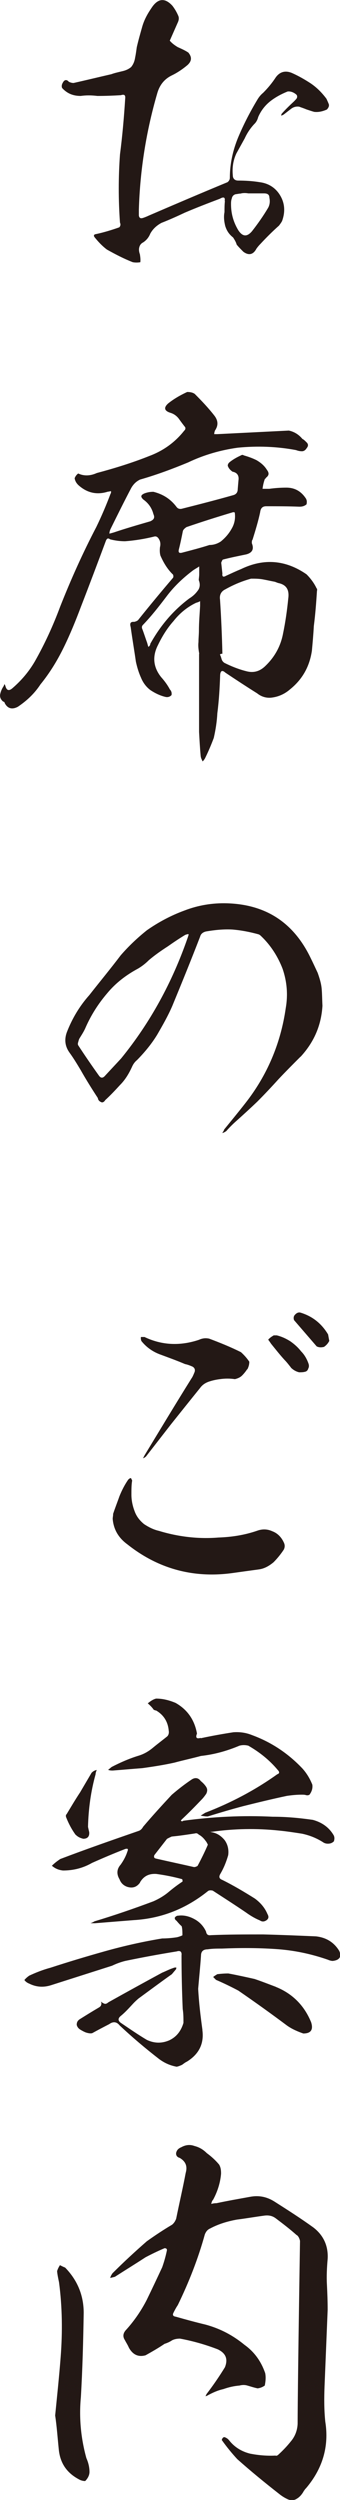 <?xml version="1.0" encoding="UTF-8"?>
<svg id="_レイヤー_2" data-name="レイヤー_2" xmlns="http://www.w3.org/2000/svg" viewBox="0 0 22.87 167.8">
  <defs>
    <style>
      .cls-1 {
        fill: #231815;
      }
    </style>
  </defs>
  <g id="_レイヤー_1-2" data-name="レイヤー_1">
    <g>
      <path class="cls-1" d="M15.11,13.5c.05-.24-.05-.32-.32-.16-.77.29-1.55.59-2.35.93-.51.24-1.04.48-1.58.69-.35.19-.59.43-.75.72-.11.27-.27.45-.48.59-.16.08-.24.21-.27.37-.03.13,0,.29.05.43.03.19.05.35.03.53-.16.03-.35.03-.51,0-.61-.24-1.17-.53-1.74-.85-.32-.24-.59-.53-.83-.83-.08-.11-.05-.19.11-.21.51-.11,1.04-.27,1.55-.45.08-.08.11-.19.05-.32-.11-1.52-.11-3.04,0-4.57.16-1.23.27-2.48.35-3.74.03-.24-.05-.32-.29-.24-.51.03-1.04.05-1.58.05-.4-.05-.77-.05-1.12,0-.51,0-.91-.16-1.25-.53-.05-.11-.03-.24.05-.37.11-.21.27-.21.4-.05.11.05.21.08.32.08.85-.19,1.71-.4,2.54-.59.21-.08.45-.13.69-.19.24-.05.45-.13.64-.29.16-.19.24-.43.27-.64.05-.24.08-.48.11-.69.11-.48.24-.93.37-1.39.13-.45.35-.85.61-1.23.43-.67.91-.72,1.42-.16.16.21.29.43.4.69.05.13.03.29-.05.45l-.53,1.2c.16.19.35.32.53.43.24.11.48.21.72.37.24.29.24.56-.05.83-.32.27-.67.51-1.04.69-.51.24-.83.64-.99,1.17-.75,2.56-1.17,5.18-1.25,7.85v.4c.03.16.11.21.27.16.16-.05.29-.11.4-.16,1.74-.75,3.5-1.5,5.29-2.24.11-.08.16-.19.16-.29,0-.96.21-1.87.56-2.72.37-.88.8-1.71,1.28-2.51.11-.19.24-.35.4-.48.32-.32.61-.67.85-1.04.27-.37.64-.48,1.09-.29.43.19.85.43,1.25.69.43.29.77.64,1.07,1.04.05.11.11.24.16.37.03.13-.03.24-.13.35-.29.13-.56.19-.85.16-.19-.05-.35-.11-.51-.16-.19-.08-.35-.13-.51-.19-.21-.03-.4.03-.56.16l-.48.37c-.05.03-.11.05-.16.08,0-.05,0-.11.05-.16.24-.27.51-.53.8-.8.05-.05.13-.13.19-.21.05-.11.03-.21-.05-.27-.16-.13-.35-.21-.56-.19-.4.16-.8.37-1.15.64-.37.29-.64.64-.83,1.07-.05.19-.13.35-.27.48-.27.29-.48.61-.64.96l-.56,1.01c-.21.45-.29.93-.24,1.47,0,.21.13.35.35.35.48,0,.99.03,1.47.11.61.08,1.09.4,1.39.93.29.51.32,1.07.11,1.66-.05.11-.13.21-.21.32-.45.4-.85.8-1.25,1.23-.11.11-.19.21-.27.32-.21.4-.51.48-.88.21-.16-.16-.32-.32-.45-.48-.05-.19-.16-.35-.24-.48-.27-.21-.43-.45-.53-.77-.08-.32-.11-.64-.05-.93,0-.24,0-.51.03-.75ZM16.23,12.99c-.13,0-.24.03-.4.05-.13.05-.21.13-.24.29-.05.13-.05.27-.05.37,0,.64.16,1.2.48,1.74.29.45.59.48.93.08.4-.51.77-1.04,1.09-1.58.11-.21.13-.43.08-.67,0-.21-.13-.29-.35-.29h-1.07c-.16-.03-.32-.03-.48,0Z"/>
      <path class="cls-1" d="M13.4,43.87c-.05-.27-.08-.53-.05-.77,0-.27.03-.51.03-.77,0-.56.05-1.12.08-1.66v-.32c-.08.05-.16.08-.27.11-.61.29-1.12.72-1.52,1.23-.43.48-.77,1.04-1.04,1.6-.4.77-.32,1.5.21,2.16.24.27.43.53.59.83.11.11.13.24.11.37-.11.13-.27.16-.4.13-.35-.08-.69-.24-1.01-.45-.29-.21-.51-.51-.64-.83-.16-.35-.27-.72-.35-1.09-.11-.77-.24-1.52-.35-2.32-.08-.27,0-.37.24-.35.13-.03.24-.08.29-.16.77-.96,1.55-1.9,2.32-2.8.03-.05.03-.13,0-.21-.37-.35-.64-.8-.85-1.28-.05-.19-.05-.37-.03-.56.05-.19.03-.37-.05-.51-.08-.16-.19-.24-.32-.21-.64.16-1.31.27-1.98.32-.35,0-.69-.05-1.01-.13-.13-.11-.21-.05-.27.08-.56,1.5-1.12,2.99-1.68,4.43-.35.93-.72,1.84-1.15,2.72-.43.88-.93,1.71-1.58,2.51-.4.61-.91,1.09-1.52,1.5-.4.21-.69.11-.88-.24,0-.05-.05-.11-.11-.11-.19-.16-.24-.35-.19-.53.05-.21.13-.37.24-.53,0-.05.03-.08.05-.11l.05.11c.08.32.24.37.48.16.59-.51,1.09-1.09,1.5-1.79.67-1.18,1.23-2.4,1.71-3.69.72-1.82,1.52-3.6,2.43-5.34.35-.72.67-1.47.96-2.24.03-.03.03-.08.03-.16-.08,0-.13.03-.21.03-.75.24-1.42.08-2-.45-.13-.13-.21-.27-.24-.45.05-.13.13-.24.24-.32.4.19.83.16,1.25-.03,1.2-.32,2.4-.69,3.55-1.15.93-.35,1.71-.91,2.32-1.68.08-.08.11-.13.08-.24-.13-.16-.27-.35-.4-.53-.13-.19-.32-.35-.56-.43-.45-.13-.51-.35-.19-.64.4-.32.83-.56,1.28-.77.19,0,.37.03.51.13.45.45.91.93,1.33,1.47.24.32.27.64.03.99-.03.08-.05.16-.05.24h.21c1.6-.08,3.2-.16,4.81-.24.37.08.67.27.91.56.11.05.21.16.32.27.08.11.08.21-.03.35-.08.13-.19.21-.32.21s-.27-.03-.4-.08c-1.28-.24-2.59-.29-3.92-.16-1.15.16-2.27.48-3.34.99-1.04.43-2.11.83-3.23,1.15-.27.13-.45.32-.59.56-.48.91-.93,1.82-1.39,2.75-.05.11-.08.21-.08.32.11-.03.19-.05.29-.08.8-.27,1.63-.51,2.46-.75.24-.11.32-.24.21-.48-.11-.43-.35-.75-.69-.99-.19-.19-.16-.29.08-.4.21-.08.4-.11.61-.11.64.16,1.15.48,1.55,1.01.08.11.19.16.35.13,1.15-.29,2.32-.59,3.45-.91.21-.05.32-.19.32-.4l.05-.59c.05-.32-.08-.53-.4-.59-.16-.11-.27-.24-.32-.4,0-.13.08-.21.19-.29.21-.16.45-.29.69-.4.08-.05.13-.05.21,0,.29.08.59.19.85.32.27.16.51.35.69.64.16.21.16.37-.05.53-.03.05-.05.08-.08.08-.08.21-.13.43-.16.67h.45c.37-.05.75-.08,1.15-.08.56,0,.99.24,1.31.72.08.13.08.24.05.4-.13.11-.27.16-.48.16-.75-.03-1.5-.03-2.24-.03-.24,0-.37.13-.4.4-.13.61-.32,1.23-.51,1.84-.05.05-.05.13-.05.24.16.4.03.64-.37.75-.53.11-1.04.21-1.58.35-.05.05-.08.13-.11.21.03.24.05.48.08.72-.03.21.05.27.24.16.35-.16.69-.32,1.01-.45,1.55-.75,3.02-.61,4.41.35.27.27.51.59.67.93.05.05.05.11.03.19-.05.8-.11,1.58-.21,2.35-.03.56-.08,1.12-.13,1.66-.16,1.07-.64,1.92-1.47,2.59-.37.32-.8.51-1.28.56-.35.03-.67-.08-.93-.29-.72-.45-1.42-.91-2.14-1.39-.21-.19-.32-.13-.35.13-.03.88-.08,1.74-.19,2.59-.03.56-.11,1.09-.24,1.66-.16.43-.35.88-.56,1.31-.05.11-.11.19-.19.27-.05-.11-.11-.21-.13-.35-.05-.53-.08-1.07-.11-1.63v-5.23ZM13.4,38.53v-.51c-.16.11-.32.19-.45.29-.67.51-1.26,1.07-1.76,1.74-.51.67-1.01,1.31-1.58,1.9-.08.08-.08.19-.03.29.11.29.21.61.32.91.03.11.05.19.08.27.08-.05.13-.13.13-.21.67-1.2,1.52-2.22,2.62-3.04.21-.13.4-.29.56-.51.16-.19.19-.45.08-.72,0-.11.03-.24.03-.4ZM15.64,34.39c-1.07.32-2.08.64-3.1.99-.11.08-.21.16-.24.27-.08.4-.16.8-.27,1.23-.05.21.03.27.24.21.61-.16,1.23-.32,1.82-.51.27,0,.53-.08.77-.24.29-.24.53-.51.72-.85.19-.32.27-.69.21-1.09-.05-.03-.13-.03-.16,0ZM14.79,43.93c.05.08.08.19.11.29.03.11.08.19.19.27.48.24.96.43,1.47.56.48.13.91.03,1.31-.37.61-.59,1.01-1.31,1.17-2.16.16-.77.27-1.55.35-2.35.08-.59-.13-.93-.69-1.04-.08-.03-.13-.05-.21-.08-.27-.05-.53-.11-.8-.16-.27-.05-.53-.05-.8-.05-.59.16-1.17.4-1.74.72-.27.13-.4.37-.35.69.08,1.2.13,2.4.16,3.63-.05,0-.11,0-.16.05Z"/>
      <path class="cls-1" d="M20.21,70.93c-.48.48-.99.99-1.47,1.5-.48.53-.96,1.04-1.44,1.52-.45.43-.91.85-1.39,1.28-.24.21-.48.45-.69.69-.08.05-.16.11-.27.13.05-.08.11-.16.13-.24.48-.59.96-1.17,1.42-1.76,1.47-1.87,2.38-4.01,2.72-6.38.16-.91.08-1.79-.21-2.64-.32-.83-.8-1.58-1.44-2.19-.08-.08-.13-.11-.19-.13-.59-.16-1.15-.27-1.76-.32-.59-.03-1.17.03-1.76.13-.21.05-.35.16-.4.35-.61,1.58-1.23,3.1-1.87,4.65-.29.67-.64,1.28-1.01,1.92-.37.61-.83,1.17-1.36,1.71-.16.13-.27.29-.35.48-.21.45-.45.85-.8,1.2-.32.35-.64.69-.99,1.01-.08.13-.19.19-.29.13-.11-.05-.19-.13-.21-.27-.4-.61-.8-1.25-1.15-1.87-.24-.4-.48-.8-.75-1.17-.29-.4-.37-.85-.19-1.36.35-.91.85-1.76,1.52-2.51.69-.88,1.42-1.76,2.11-2.67.53-.61,1.12-1.17,1.76-1.68.8-.56,1.66-1.01,2.54-1.33.91-.35,1.87-.51,2.86-.48,2.59.08,4.46,1.28,5.61,3.66.16.32.32.67.48,1.01.13.37.24.72.27,1.09.03.37.03.75.05,1.12-.08,1.31-.56,2.43-1.47,3.42ZM12.65,62.7c-.05,0-.13.03-.19.05-.4.24-.8.51-1.17.77-.45.29-.88.59-1.28.93-.21.21-.45.4-.72.56-.8.43-1.5.96-2.08,1.66-.59.69-1.07,1.44-1.44,2.27-.11.27-.27.51-.43.77-.03.05-.05.13-.08.24-.03.08-.03.16,0,.21.45.69.91,1.36,1.39,2.03.13.19.27.19.43,0,.37-.4.72-.77,1.07-1.15,1.98-2.43,3.44-5.13,4.46-8.06.03-.08.05-.16.08-.24,0-.03-.03-.03-.03-.05Z"/>
      <path class="cls-1" d="M7.6,101.64c.13-.4.29-.8.43-1.2.16-.4.35-.77.59-1.12.05-.05.11-.11.19-.11.03.05.05.11.08.16-.05.29-.05.61-.05.96,0,.37.08.75.21,1.09.13.37.35.64.64.88.32.21.64.37.99.45,1.31.4,2.67.56,4.01.45.88-.03,1.74-.16,2.59-.45.35-.13.69-.13,1.04.03.35.13.61.4.77.75.08.16.08.32,0,.48-.19.29-.43.59-.69.85-.29.24-.61.43-.99.48-.59.08-1.17.16-1.74.24-2.64.37-5.02-.27-7.1-1.92-.59-.43-.93-.99-.99-1.71,0-.11.03-.21.03-.32ZM16.63,91.9c-.11.16-.21.29-.35.43-.11.11-.27.19-.48.24-.32-.05-.67-.05-1.01,0-.24.03-.48.08-.72.16s-.45.21-.61.43c-.67.83-1.31,1.63-1.95,2.43-.56.72-1.12,1.44-1.68,2.16-.05.05-.13.11-.21.13l.11-.21c1.04-1.71,2.08-3.44,3.15-5.15.08-.11.13-.24.21-.43.05-.16,0-.29-.16-.37-.19-.08-.32-.13-.48-.16-.56-.24-1.15-.45-1.74-.67-.48-.19-.88-.48-1.2-.88-.03-.08-.05-.19-.03-.27h.24c1.17.56,2.4.61,3.66.19.24-.11.45-.13.69-.08.72.27,1.44.56,2.14.91.21.19.4.4.56.64,0,.19-.05.35-.13.51ZM19.57,91.79c-.13-.16-.27-.35-.43-.51-.32-.35-.61-.72-.91-1.09-.05-.08-.13-.19-.19-.27.11-.13.24-.21.37-.29h.21c.32.08.61.21.91.4.27.19.51.4.72.67.24.24.4.53.51.85.03.11.03.21-.03.32-.03.11-.11.19-.24.21-.11.03-.24.03-.37.03-.21-.05-.4-.16-.56-.32ZM21.81,90.4c-.19.05-.35.05-.51-.03-.51-.59-1.01-1.17-1.52-1.76-.05-.13-.03-.27.05-.35.11-.13.24-.19.37-.16.8.24,1.42.72,1.87,1.47.03.16.05.29.08.43-.08.16-.19.29-.35.4Z"/>
      <path class="cls-1" d="M13.61,136.24c.13.91-.21,1.63-1.04,2.14-.11.05-.21.13-.32.21-.11.05-.24.11-.37.13-.43-.08-.8-.24-1.17-.51-.93-.72-1.82-1.47-2.67-2.27-.19-.24-.43-.27-.69-.08-.37.19-.77.4-1.15.61-.13.03-.27,0-.43-.05-.13-.05-.27-.13-.37-.19-.13-.08-.21-.19-.24-.32,0-.16.05-.27.19-.37.43-.27.85-.53,1.31-.8.05-.03.11-.08.13-.13.05-.11.03-.19,0-.27.08.08.16.13.27.16.11,0,.16-.05.24-.11,1.2-.67,2.4-1.33,3.6-1.98.27-.11.51-.24.77-.32.05-.03.11-.03.19-.03,0,.05,0,.08-.03.13l-.27.32c-.75.53-1.5,1.09-2.24,1.63-.13.11-.27.24-.37.35-.27.29-.51.56-.8.8-.21.16-.24.32-.03.48.59.4,1.17.8,1.76,1.15.51.24,1.01.24,1.5.03.51-.24.8-.64.96-1.17,0-.32,0-.64-.05-.93-.05-1.2-.08-2.4-.08-3.6.03-.24-.08-.35-.32-.27-1.17.19-2.32.4-3.47.64-.32.08-.61.19-.88.32l-4.11,1.31c-.51.16-.99.13-1.47-.11-.13-.05-.24-.13-.32-.24.11-.13.21-.21.32-.29.45-.21.93-.4,1.42-.53,1.23-.4,2.46-.77,3.71-1.12,1.25-.35,2.54-.64,3.82-.85.32,0,.67-.03.99-.08.13-.03.27-.08.37-.13,0-.21,0-.43-.05-.61-.13-.11-.24-.24-.35-.37-.08-.05-.13-.13-.11-.21.08-.11.16-.13.24-.13.37-.05.75.05,1.09.24.35.19.61.48.77.83.03.19.13.27.32.24,1.15-.05,2.32-.05,3.53-.05,1.2.03,2.38.08,3.55.13.69.08,1.2.4,1.55.96.19.4.03.64-.43.69-.08,0-.21-.03-.32-.08-1.15-.4-2.3-.64-3.53-.72-1.2-.08-2.4-.08-3.6-.03-.32,0-.64,0-.96.05-.29,0-.45.13-.45.43-.05.75-.13,1.5-.19,2.22.05.93.16,1.84.29,2.78ZM9.42,126.36c-.21.29-.48.4-.85.29-.24-.08-.43-.24-.53-.51-.21-.35-.19-.69.08-.99.19-.27.35-.56.45-.88.03-.05.03-.11.03-.16-.05-.03-.11-.03-.19,0-.75.29-1.5.61-2.22.93-.61.35-1.26.51-1.95.51-.29-.03-.53-.13-.75-.32.19-.19.37-.32.56-.45,1.76-.67,3.52-1.28,5.31-1.9.11-.05.19-.13.27-.27.61-.72,1.25-1.42,1.92-2.14.43-.37.88-.72,1.36-1.04.21-.13.43-.11.59.11.13.11.24.21.35.37.11.16.11.29.03.48-.11.16-.21.29-.32.4-.43.45-.85.88-1.31,1.31-.05.05-.08.08-.08.11.05.05.11.05.16,0,1.98-.27,4-.37,6.01-.27.91,0,1.79.08,2.7.21.59.16,1.07.48,1.39,1.01.08.13.08.27.03.43-.11.11-.24.16-.4.16-.13,0-.24-.03-.35-.11-.43-.27-.88-.45-1.39-.56-.51-.08-1.04-.16-1.55-.21-1.52-.16-3.02-.13-4.51.08h-.19c.05,0,.11,0,.16.03.35.05.64.24.88.53.21.29.29.64.24,1.01-.13.45-.29.85-.53,1.26-.11.19-.08.32.13.4.75.37,1.47.8,2.19,1.25.37.27.67.61.85,1.04.11.19.08.32-.08.43-.13.08-.27.11-.43,0-.32-.13-.64-.32-.93-.53-.75-.51-1.5-.99-2.24-1.47-.13-.03-.24-.03-.32.03-1.47,1.18-3.12,1.84-4.99,1.95l-2.62.21h-.29c.08-.03.19-.08.27-.13,1.33-.4,2.64-.85,3.95-1.34.37-.16.72-.37,1.01-.61.32-.27.64-.51.96-.72,0-.05,0-.11-.03-.16-.59-.16-1.15-.27-1.74-.35-.51-.03-.85.16-1.09.56ZM5.09,123.16c-.27-.37-.48-.77-.64-1.18-.03-.08-.03-.16.03-.21.29-.48.59-.99.91-1.47l.77-1.31c.11-.11.21-.16.35-.19-.05.11-.08.21-.08.29-.32,1.15-.48,2.32-.51,3.53.03.13.05.24.08.35.03.29-.11.45-.4.45-.21-.05-.37-.13-.51-.27ZM13.51,116.67c.75-.16,1.47-.29,2.19-.4.45-.03.85.03,1.25.19,1.31.48,2.43,1.23,3.39,2.24.29.32.51.69.67,1.09.03.24-.03.45-.19.67-.08.05-.16.05-.24.03-.08-.03-.19-.03-.29-.03-.32,0-.64.03-.99.08-.99.21-1.98.45-2.94.69-.8.21-1.6.45-2.38.69h-.08c-.11,0-.24-.03-.4-.05.11-.08.21-.13.29-.19,1.74-.67,3.36-1.52,4.86-2.59.16-.05.16-.16.03-.29-.56-.67-1.23-1.2-1.98-1.63-.21-.05-.4-.05-.59,0-.83.35-1.68.59-2.59.69-.59.16-1.2.29-1.79.45-.72.16-1.44.27-2.16.37-.67.05-1.33.11-1.98.16-.11,0-.21,0-.32-.05.08-.05.16-.13.24-.19.56-.29,1.17-.56,1.79-.75.37-.11.69-.29,1.01-.56.29-.24.61-.48.91-.72.11-.08.16-.24.13-.4-.05-.61-.35-1.07-.85-1.36-.05,0-.11-.03-.16-.05-.11-.16-.24-.29-.4-.43.16-.13.35-.27.56-.32.45,0,.88.11,1.31.29.8.45,1.28,1.15,1.44,2.06-.11.27-.03.37.24.29ZM13.85,123.59c-.13-.19-.29-.35-.48-.45-.08-.08-.16-.11-.24-.08-.53.08-1.04.16-1.58.21-.11.05-.24.11-.32.16l-.85,1.09c-.05.16,0,.21.16.24.83.19,1.68.37,2.51.56.08,0,.16-.03.24-.08.24-.45.48-.93.69-1.42-.03-.08-.08-.16-.13-.24ZM18.55,133.36c1.12.45,1.92,1.25,2.38,2.38.16.51-.03.75-.53.75-.37-.13-.75-.29-1.09-.53-1.07-.8-2.16-1.58-3.28-2.35-.51-.27-1.01-.51-1.5-.72l-.19-.19c.08-.08.19-.13.27-.19.24-.03.48-.05.75-.05.59.11,1.18.24,1.76.37.48.16.96.35,1.44.53Z"/>
      <path class="cls-1" d="M4.08,158.21c.13-1.68.11-3.37-.11-5.02-.05-.24-.11-.51-.13-.75.05-.16.11-.27.19-.4.11.05.21.11.35.16.83.85,1.25,1.87,1.25,3.04-.03,1.9-.08,3.79-.19,5.66-.13,1.39,0,2.75.37,4.09.13.29.21.61.21.93,0,.21-.11.43-.29.61-.16,0-.32-.05-.45-.13-.83-.45-1.25-1.12-1.33-2.03-.08-.77-.13-1.52-.24-2.24.13-1.31.27-2.62.37-3.92ZM19.94,150.01c-.45-.4-.91-.75-1.36-1.09-.24-.19-.48-.24-.77-.21-.61.08-1.23.19-1.87.27-.61.11-1.23.29-1.79.59-.19.08-.29.21-.37.4-.45,1.63-1.07,3.21-1.82,4.75-.11.16-.21.35-.29.51s-.03.24.16.27c.67.19,1.33.37,2,.53.99.27,1.84.72,2.62,1.36.67.48,1.12,1.12,1.39,1.9.05.27.03.53-.03.83-.16.11-.29.16-.48.19-.24-.05-.48-.13-.69-.19-.16-.05-.35-.05-.53,0-.37.03-.72.11-1.09.24-.37.08-.72.24-1.07.43-.03.03-.08.03-.13.05.03-.05.05-.11.08-.16.43-.56.85-1.17,1.23-1.79.21-.53.08-.93-.48-1.2-.83-.32-1.68-.56-2.54-.72-.19,0-.37.03-.53.11-.16.11-.35.19-.51.24-.43.29-.85.53-1.28.77-.48.13-.85-.03-1.12-.51-.08-.19-.19-.35-.27-.51-.16-.24-.13-.48.11-.72.53-.59.99-1.26,1.36-1.98.35-.72.69-1.44,1.04-2.19.13-.37.24-.75.32-1.15,0-.08-.05-.13-.16-.13-.45.19-.88.4-1.28.61-.69.45-1.39.88-2.06,1.31-.11.03-.21.05-.32.08.03-.11.08-.21.16-.32.75-.75,1.5-1.44,2.3-2.14.56-.4,1.12-.77,1.71-1.12.13-.11.21-.24.27-.4.21-1.04.45-2.06.64-3.07.13-.45,0-.77-.4-1.01-.19-.05-.27-.19-.24-.35.05-.19.16-.29.35-.37.29-.16.59-.19.88-.08.32.08.59.24.83.48.29.21.59.48.83.77.11.19.13.37.13.61-.05.61-.24,1.2-.53,1.74-.08.08-.11.19-.13.29.11-.03.21-.05.35-.05.75-.16,1.5-.29,2.27-.43.59-.11,1.12,0,1.63.32.88.56,1.76,1.12,2.62,1.74.69.53,1.01,1.25.96,2.11-.05.56-.08,1.15-.05,1.71.03.59.05,1.15.05,1.71l-.21,5.15c-.03.8-.03,1.58.05,2.35.27,1.68-.19,3.18-1.31,4.49-.05.03-.08.11-.13.16-.11.21-.27.4-.45.51-.19.13-.4.16-.64.05-.24-.11-.43-.24-.59-.37-.96-.75-1.9-1.52-2.8-2.32-.37-.4-.72-.83-1.04-1.28,0-.05.03-.11.08-.16.05-.05.11-.05.19,0,.11.05.16.11.21.16.37.48.86.77,1.42.91.56.11,1.15.16,1.71.13.05.03.11,0,.16-.03.32-.29.61-.59.88-.93.27-.32.43-.72.45-1.17,0-1.25.05-5.34.16-12.28-.03-.13-.08-.27-.19-.37Z"/>
    </g>
  </g>
</svg>